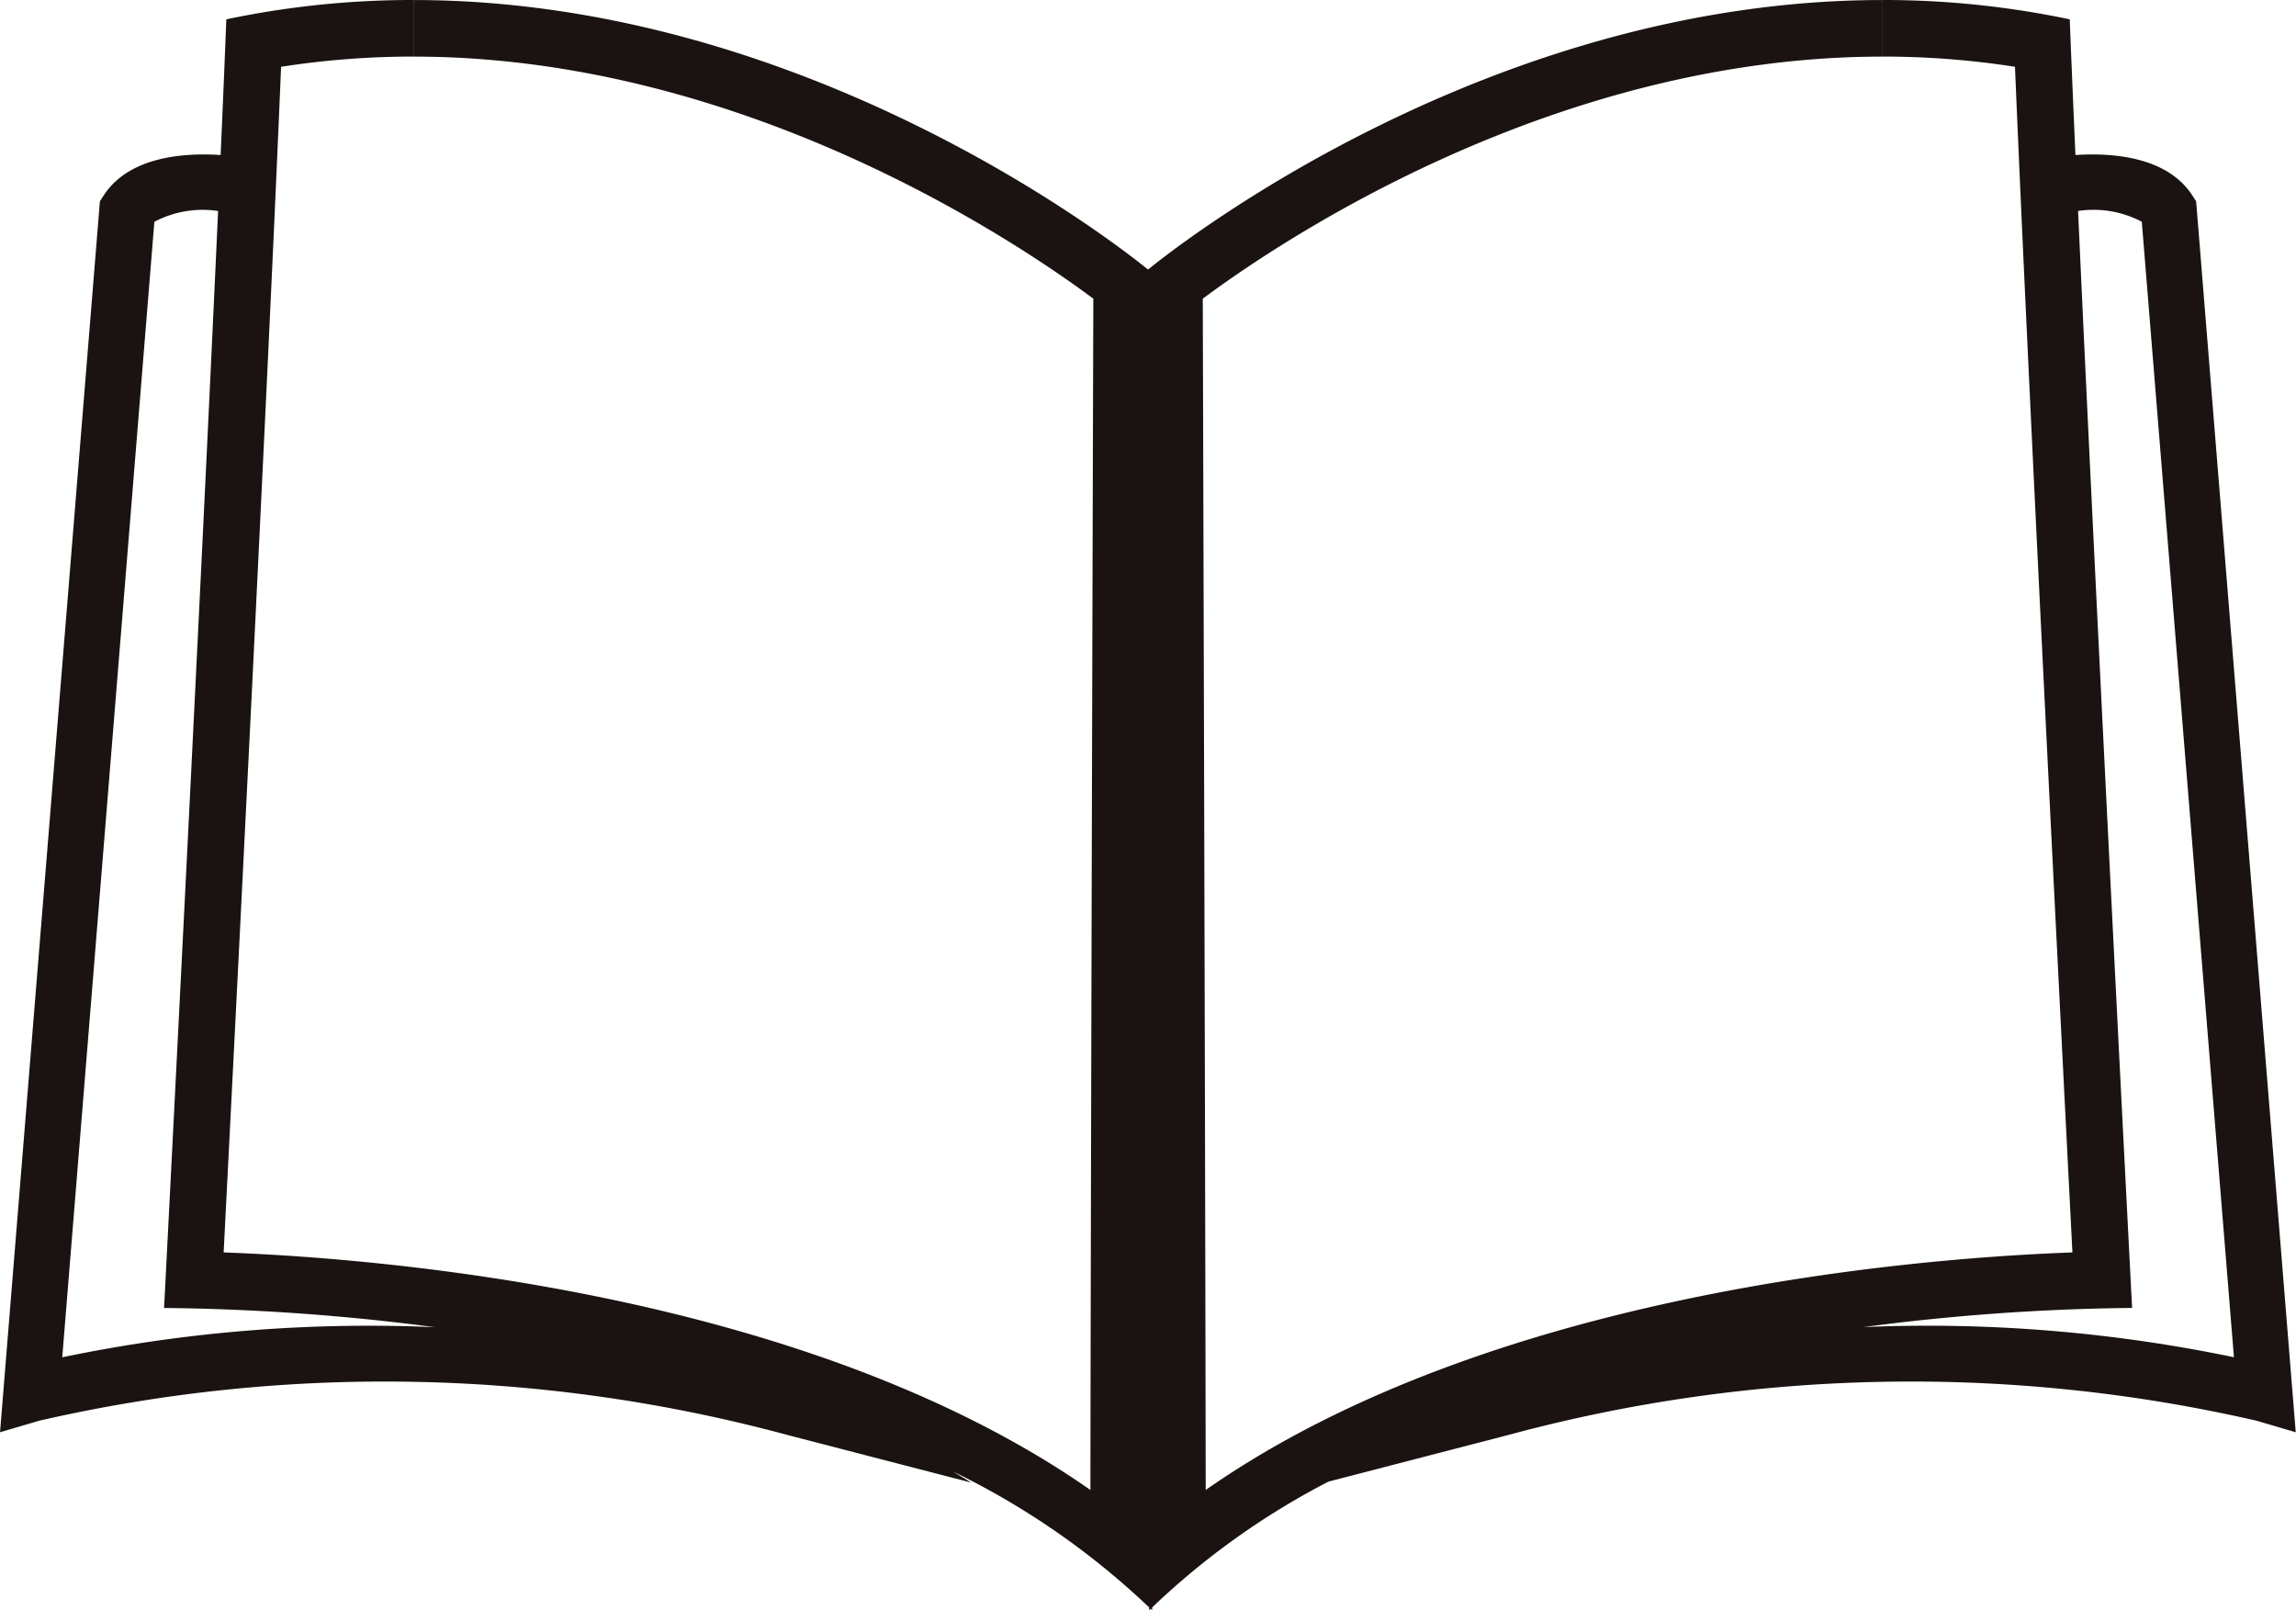 <svg xmlns="http://www.w3.org/2000/svg" width="69" height="48.391" viewBox="0 0 69 48.391">
  <g id="newsletter-backnumber_1_ttl" transform="translate(-1243.926 -1775.363)">
    <path id="パス_181" data-name="パス 181" d="M1344.809,1775.363Z" transform="translate(-44.308)" fill="#1a1311"/>
    <path id="パス_182" data-name="パス 182" d="M1309.942,1781.624l-.018-.213-.116-.179c-.768-1.176-2.433-1.282-3.51-1.21-.069-1.565-.128-2.951-.171-4.078a27.175,27.175,0,0,0-5.625-.581v1.7a25.785,25.785,0,0,1,3.979.307c.376,9.124,1.414,29.527,1.726,35.63-4.783.175-17.565,1.208-26.047,7.139-.014-10.481-.075-31.368-.088-35.8,2.262-1.685,10.521-7.275,20.428-7.275l0-1.7h0c-11.869,0-21.285,7.455-22.073,8.1-.787-.641-10.2-8.1-22.072-8.1h0l0,1.7c9.908,0,18.166,5.591,20.428,7.275-.013,4.434-.074,25.321-.088,35.8-8.482-5.931-21.264-6.964-26.048-7.139.313-6.1,1.35-26.507,1.726-35.63a25.788,25.788,0,0,1,3.979-.307v-1.7a27.173,27.173,0,0,0-5.625.581c-.043,1.127-.1,2.513-.171,4.078-1.078-.072-2.742.034-3.511,1.21l-.117.179-.017.213-2.984,36.78,1.176-.346a46.4,46.4,0,0,1,22.491.429l5.522,1.431-.546-.332a23.249,23.249,0,0,1,5.891,4.083v.084l.045-.042.045.042v-.084a22.8,22.8,0,0,1,5.3-3.782l5.4-1.4a46.4,46.4,0,0,1,22.491-.429l1.176.346Zm-64.145,34.527,2.768-34.123a3.109,3.109,0,0,1,1.915-.324c-.557,12.3-1.623,32.966-1.623,32.966h.092a67.286,67.286,0,0,1,8.047.577A45.2,45.2,0,0,0,1245.8,1816.151Zm54.13-.907a66.287,66.287,0,0,1,7.976-.575H1308s-1.067-20.666-1.623-32.966a3.108,3.108,0,0,1,1.915.324l2.769,34.123A45.192,45.192,0,0,0,1299.927,1815.244Z" transform="translate(0 0)" fill="#1a1311"/>
    <path id="パス_183" data-name="パス 183" d="M1266.082,1775.363Z" transform="translate(-9.731)" fill="#1a1311"/>
  </g>
</svg>
